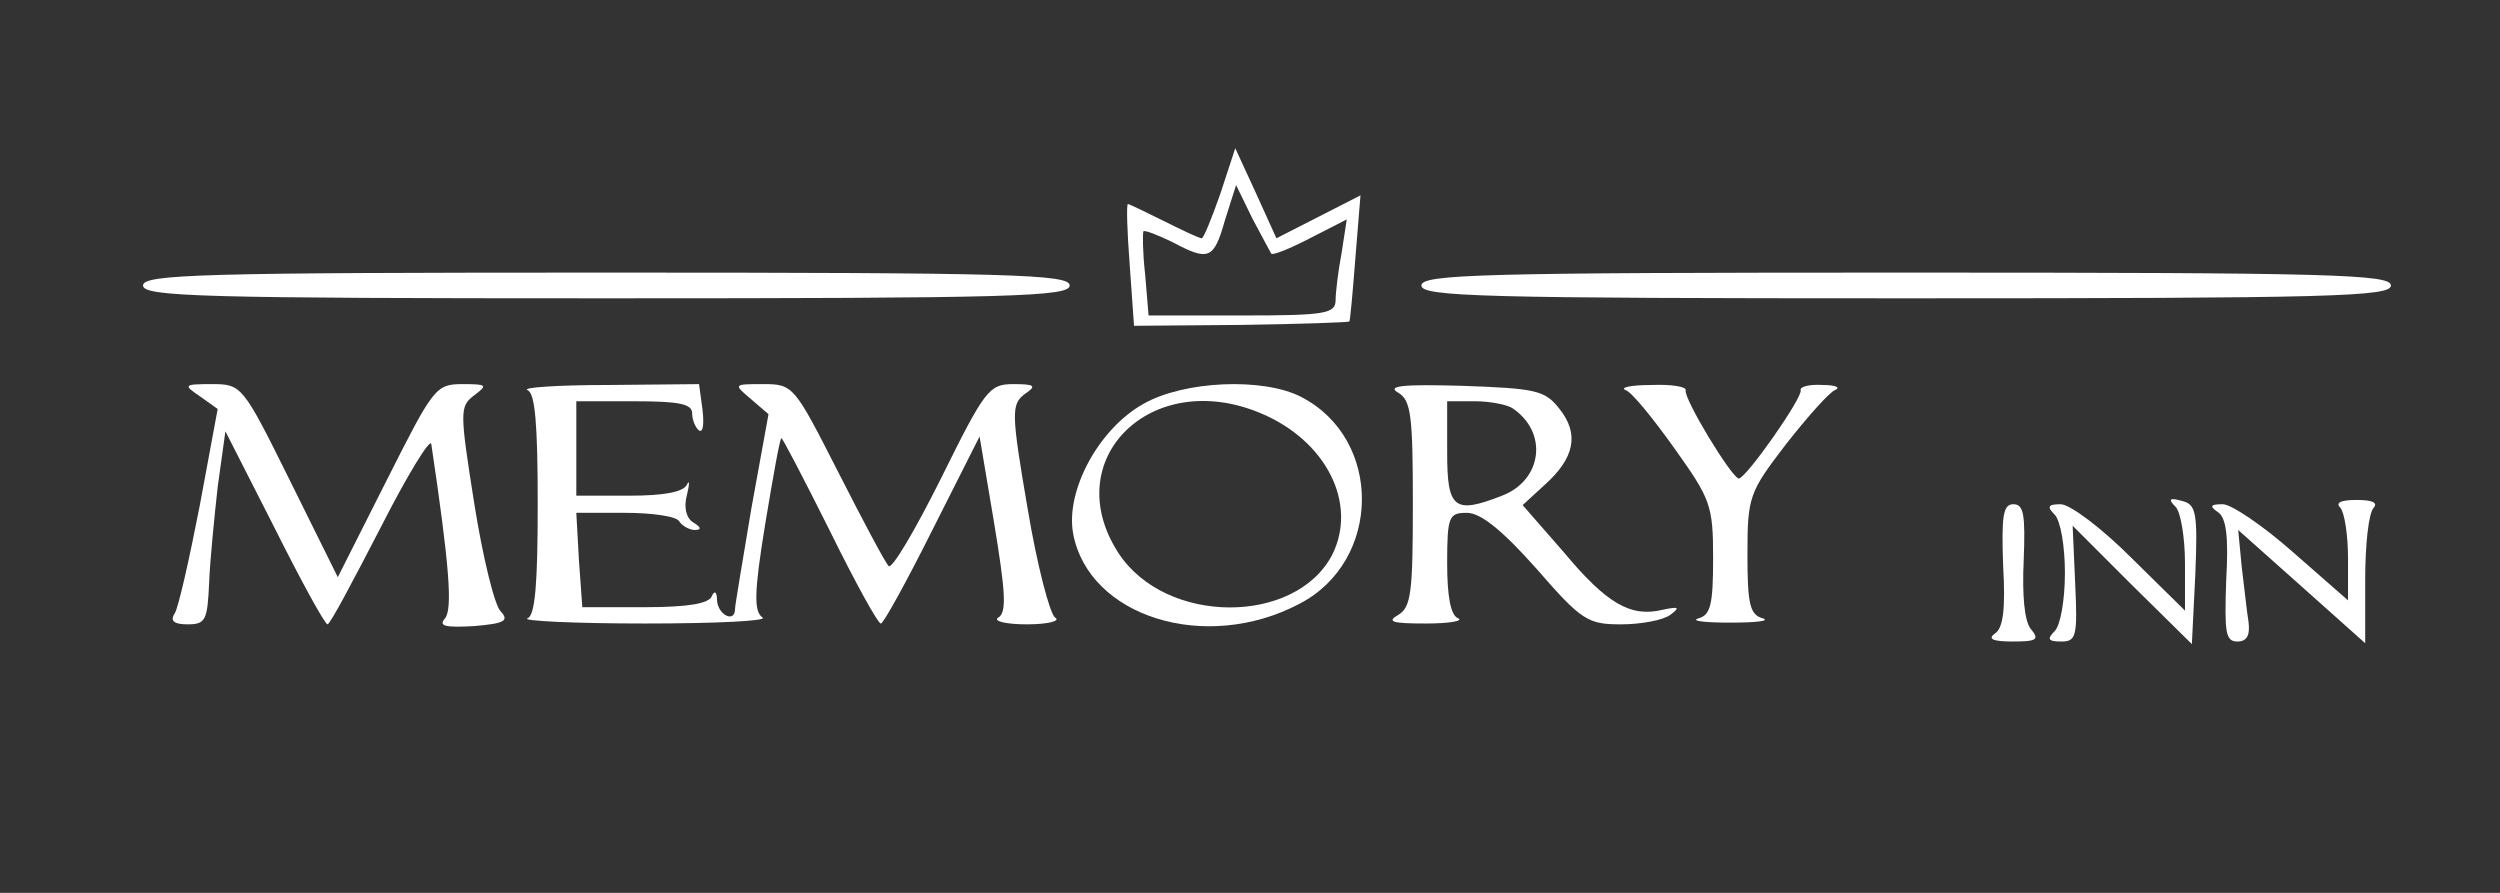 <?xml version="1.0" encoding="UTF-8"?>
<svg xmlns="http://www.w3.org/2000/svg" xmlns:xlink="http://www.w3.org/1999/xlink" width="210pt" height="75pt" viewBox="0 0 210 75" version="1.2">
<rect x="0" y="0" width="210" height="75" fill="#333333" stroke="none"/>
<g id="surface1">
<path style=" stroke:none;fill-rule:nonzero;fill:rgb(100%,100%,100%);fill-opacity:1;" d="M 102.535 16.195 C 101.812 18.285 101.094 20.016 100.949 20.016 C 100.734 20.016 99.363 19.367 97.777 18.574 C 96.191 17.781 94.824 17.133 94.75 17.133 C 94.605 17.133 94.68 19.438 94.895 22.25 L 95.258 27.367 L 104.266 27.293 C 109.164 27.223 113.273 27.078 113.344 27.008 C 113.418 26.934 113.633 24.484 113.852 21.672 L 114.281 16.41 L 110.75 18.215 L 107.219 20.016 L 105.488 16.195 L 103.762 12.449 Z M 106.789 21.312 C 106.93 21.457 108.371 20.879 110.031 20.016 L 113.129 18.43 L 112.695 21.242 C 112.41 22.754 112.191 24.555 112.191 25.203 C 112.191 26.355 111.328 26.5 104.336 26.5 L 96.48 26.5 L 96.191 23.043 C 95.977 21.168 95.977 19.582 96.047 19.438 C 96.121 19.293 97.203 19.727 98.426 20.305 C 101.527 21.961 101.957 21.816 102.895 18.5 L 103.832 15.547 L 105.203 18.359 C 105.996 19.871 106.715 21.168 106.789 21.312 Z M 106.789 21.312 "/>
<path style=" stroke:none;fill-rule:nonzero;fill:rgb(100%,100%,100%);fill-opacity:1;" d="M 12.016 23.98 C 12.016 24.914 16.844 25.059 50.934 25.059 C 85.023 25.059 89.852 24.914 89.852 23.98 C 89.852 23.043 85.023 22.898 50.934 22.898 C 16.844 22.898 12.016 23.043 12.016 23.98 Z M 12.016 23.98 "/>
<path style=" stroke:none;fill-rule:nonzero;fill:rgb(100%,100%,100%);fill-opacity:1;" d="M 119.398 23.98 C 119.398 24.914 124.371 25.059 160.117 25.059 C 195.863 25.059 200.836 24.914 200.836 23.98 C 200.836 23.043 195.863 22.898 160.117 22.898 C 124.371 22.898 119.398 23.043 119.398 23.98 Z M 119.398 23.98 "/>
<path style=" stroke:none;fill-rule:nonzero;fill:rgb(100%,100%,100%);fill-opacity:1;" d="M 16.773 33.277 L 18.285 34.355 L 16.773 42.5 C 15.906 46.969 14.973 51.078 14.684 51.508 C 14.25 52.156 14.609 52.445 15.762 52.445 C 17.277 52.445 17.422 52.086 17.566 48.988 C 17.637 47.113 17.996 43.512 18.285 40.914 L 18.934 36.23 L 23.043 44.301 C 25.277 48.77 27.293 52.445 27.512 52.445 C 27.727 52.445 29.672 48.77 31.98 44.301 C 34.215 39.906 36.16 36.734 36.23 37.312 C 37.746 47.473 38.031 51.148 37.383 51.941 C 36.809 52.59 37.383 52.734 39.836 52.59 C 42.355 52.375 42.789 52.156 42.07 51.367 C 41.562 50.934 40.555 46.824 39.836 42.285 C 38.609 34.5 38.609 34.141 39.836 33.203 C 40.988 32.34 40.914 32.266 38.824 32.266 C 36.59 32.266 36.375 32.629 32.484 40.34 L 28.375 48.484 L 24.34 40.34 C 20.375 32.34 20.305 32.266 17.781 32.266 C 15.402 32.266 15.402 32.34 16.773 33.277 Z M 16.773 33.277 "/>
<path style=" stroke:none;fill-rule:nonzero;fill:rgb(100%,100%,100%);fill-opacity:1;" d="M 44.305 32.77 C 44.953 32.988 45.168 35.652 45.168 42.355 C 45.168 49.059 44.953 51.727 44.305 51.941 C 43.797 52.156 48.266 52.375 54.176 52.375 C 60.16 52.375 64.555 52.156 64.051 51.871 C 63.328 51.367 63.328 49.852 64.266 44.086 C 64.914 40.195 65.492 36.879 65.637 36.809 C 65.707 36.734 67.508 40.195 69.672 44.52 C 71.832 48.914 73.781 52.445 73.996 52.375 C 74.211 52.375 76.156 48.844 78.32 44.52 L 82.285 36.664 L 83.508 43.941 C 84.445 49.637 84.59 51.438 83.867 51.871 C 83.363 52.156 84.445 52.445 86.246 52.445 C 88.051 52.445 89.129 52.156 88.625 51.871 C 88.191 51.582 87.113 47.473 86.32 42.719 C 84.949 34.719 84.949 33.996 86.031 33.133 C 87.113 32.41 86.969 32.266 85.094 32.266 C 83.078 32.266 82.715 32.77 79.039 40.195 C 76.879 44.52 74.934 47.832 74.645 47.547 C 74.355 47.258 72.48 43.727 70.391 39.617 C 66.715 32.41 66.645 32.266 64.121 32.266 C 61.602 32.266 61.602 32.266 63.043 33.492 L 64.555 34.789 L 63.113 42.719 C 62.391 47.043 61.742 50.859 61.742 51.148 C 61.742 52.375 60.301 51.652 60.23 50.43 C 60.23 49.707 60.016 49.562 59.797 50.066 C 59.582 50.715 57.707 51.004 54.176 51.004 L 48.914 51.004 L 48.629 47.043 L 48.41 43.078 L 52.52 43.078 C 54.754 43.078 56.844 43.367 57.059 43.797 C 57.277 44.16 57.926 44.52 58.355 44.52 C 58.934 44.52 58.934 44.301 58.211 43.871 C 57.637 43.512 57.418 42.574 57.707 41.562 C 57.926 40.629 57.926 40.266 57.707 40.699 C 57.418 41.348 55.691 41.637 52.879 41.637 L 48.41 41.637 L 48.41 33.707 L 53.312 33.707 C 57.059 33.707 58.141 33.926 58.141 34.719 C 58.141 35.293 58.43 35.941 58.719 36.16 C 59.078 36.375 59.148 35.582 59.004 34.355 L 58.719 32.266 L 51.004 32.34 C 46.824 32.34 43.797 32.555 44.305 32.77 Z M 44.305 32.77 "/>
<path style=" stroke:none;fill-rule:nonzero;fill:rgb(100%,100%,100%);fill-opacity:1;" d="M 96.047 33.926 C 92.301 36.016 89.492 41.203 90.141 44.809 C 91.438 51.797 101.238 54.898 109.164 50.715 C 116.086 47.113 116.156 36.879 109.309 33.348 C 106.137 31.691 99.438 31.98 96.047 33.926 Z M 105.922 34.719 C 111.398 37.023 114.066 42.285 111.902 46.609 C 108.805 52.52 97.922 52.52 93.957 46.465 C 88.844 38.609 96.699 30.824 105.922 34.719 Z M 105.922 34.719 "/>
<path style=" stroke:none;fill-rule:nonzero;fill:rgb(100%,100%,100%);fill-opacity:1;" d="M 117.453 32.988 C 118.535 33.637 118.68 34.934 118.68 42.355 C 118.68 49.781 118.535 51.004 117.453 51.652 C 116.445 52.23 116.949 52.375 119.758 52.375 C 121.777 52.375 122.93 52.156 122.5 51.941 C 121.848 51.727 121.562 50.066 121.562 47.328 C 121.562 43.367 121.707 43.078 123.219 43.078 C 124.371 43.078 126.172 44.52 129.055 47.762 C 132.875 52.156 133.379 52.445 136.191 52.445 C 137.848 52.445 139.723 52.086 140.301 51.652 C 141.164 51.004 141.02 50.934 139.652 51.223 C 136.984 51.871 134.965 50.715 131.363 46.391 L 127.902 42.43 L 129.707 40.77 C 132.301 38.465 132.66 36.445 131.004 34.355 C 129.777 32.77 128.984 32.629 122.859 32.41 C 117.812 32.266 116.445 32.41 117.453 32.988 Z M 127.039 34.285 C 130.066 36.305 129.562 40.34 126.172 41.637 C 122.137 43.223 121.562 42.719 121.562 38.031 L 121.562 33.707 L 123.941 33.707 C 125.164 33.707 126.605 33.996 127.039 34.285 Z M 127.039 34.285 "/>
<path style=" stroke:none;fill-rule:nonzero;fill:rgb(100%,100%,100%);fill-opacity:1;" d="M 136.551 32.77 C 137.055 32.914 138.859 35.148 140.66 37.672 C 143.688 41.926 143.902 42.43 143.902 46.898 C 143.902 50.789 143.688 51.652 142.676 51.941 C 141.957 52.156 143.184 52.301 145.344 52.301 C 147.508 52.301 148.73 52.156 148.082 51.941 C 147 51.652 146.785 50.789 146.785 46.609 C 146.785 41.707 146.93 41.348 150.027 37.312 C 151.832 35.004 153.703 32.914 154.137 32.77 C 154.641 32.555 154.207 32.34 153.129 32.34 C 151.973 32.266 151.184 32.484 151.254 32.77 C 151.469 33.348 146.715 40.121 146.066 40.195 C 145.488 40.195 141.379 33.422 141.598 32.77 C 141.668 32.484 140.371 32.266 138.715 32.34 C 136.984 32.34 136.047 32.555 136.551 32.77 Z M 136.551 32.77 "/>
<path style=" stroke:none;fill-rule:nonzero;fill:rgb(100%,100%,100%);fill-opacity:1;" d="M 182.75 42.574 C 183.18 43.004 183.539 45.168 183.539 47.328 L 183.539 51.293 L 179 46.824 C 176.551 44.375 173.883 42.355 173.09 42.355 C 172.012 42.355 171.938 42.574 172.586 43.223 C 173.09 43.727 173.453 45.887 173.453 48.121 C 173.453 50.355 173.09 52.52 172.586 53.023 C 171.938 53.672 172.012 53.887 173.164 53.887 C 174.387 53.887 174.531 53.457 174.316 49.059 L 174.102 44.16 L 179.074 49.133 L 184.117 54.105 L 184.406 48.266 C 184.621 43.004 184.477 42.355 183.254 42.07 C 182.242 41.781 182.098 41.926 182.75 42.574 Z M 182.75 42.574 "/>
<path style=" stroke:none;fill-rule:nonzero;fill:rgb(100%,100%,100%);fill-opacity:1;" d="M 196.586 42.645 C 196.945 43.078 197.234 44.953 197.234 46.898 L 197.234 50.43 L 192.621 46.391 C 190.098 44.16 187.434 42.355 186.711 42.355 C 185.703 42.355 185.559 42.5 186.281 43.004 C 187 43.438 187.215 45.023 187 48.77 C 186.855 53.094 186.93 53.887 187.938 53.887 C 188.73 53.887 189.02 53.383 188.875 52.23 C 188.73 51.367 188.516 49.273 188.297 47.547 L 188.008 44.52 L 193.344 49.273 L 198.676 54.031 L 198.676 48.699 C 198.676 45.742 198.965 43.078 199.395 42.645 C 199.758 42.211 199.254 41.996 197.953 41.996 C 196.656 41.996 196.152 42.211 196.586 42.645 Z M 196.586 42.645 "/>
<path style=" stroke:none;fill-rule:nonzero;fill:rgb(100%,100%,100%);fill-opacity:1;" d="M 168.262 47.473 C 168.477 51.223 168.262 52.809 167.543 53.238 C 166.965 53.672 167.398 53.887 169.055 53.887 C 171.074 53.887 171.359 53.742 170.57 52.809 C 170.062 52.156 169.848 50.066 169.992 47.043 C 170.137 43.223 169.992 42.355 169.129 42.355 C 168.262 42.355 168.117 43.293 168.262 47.473 Z M 168.262 47.473 "/>
</g>
</svg>
